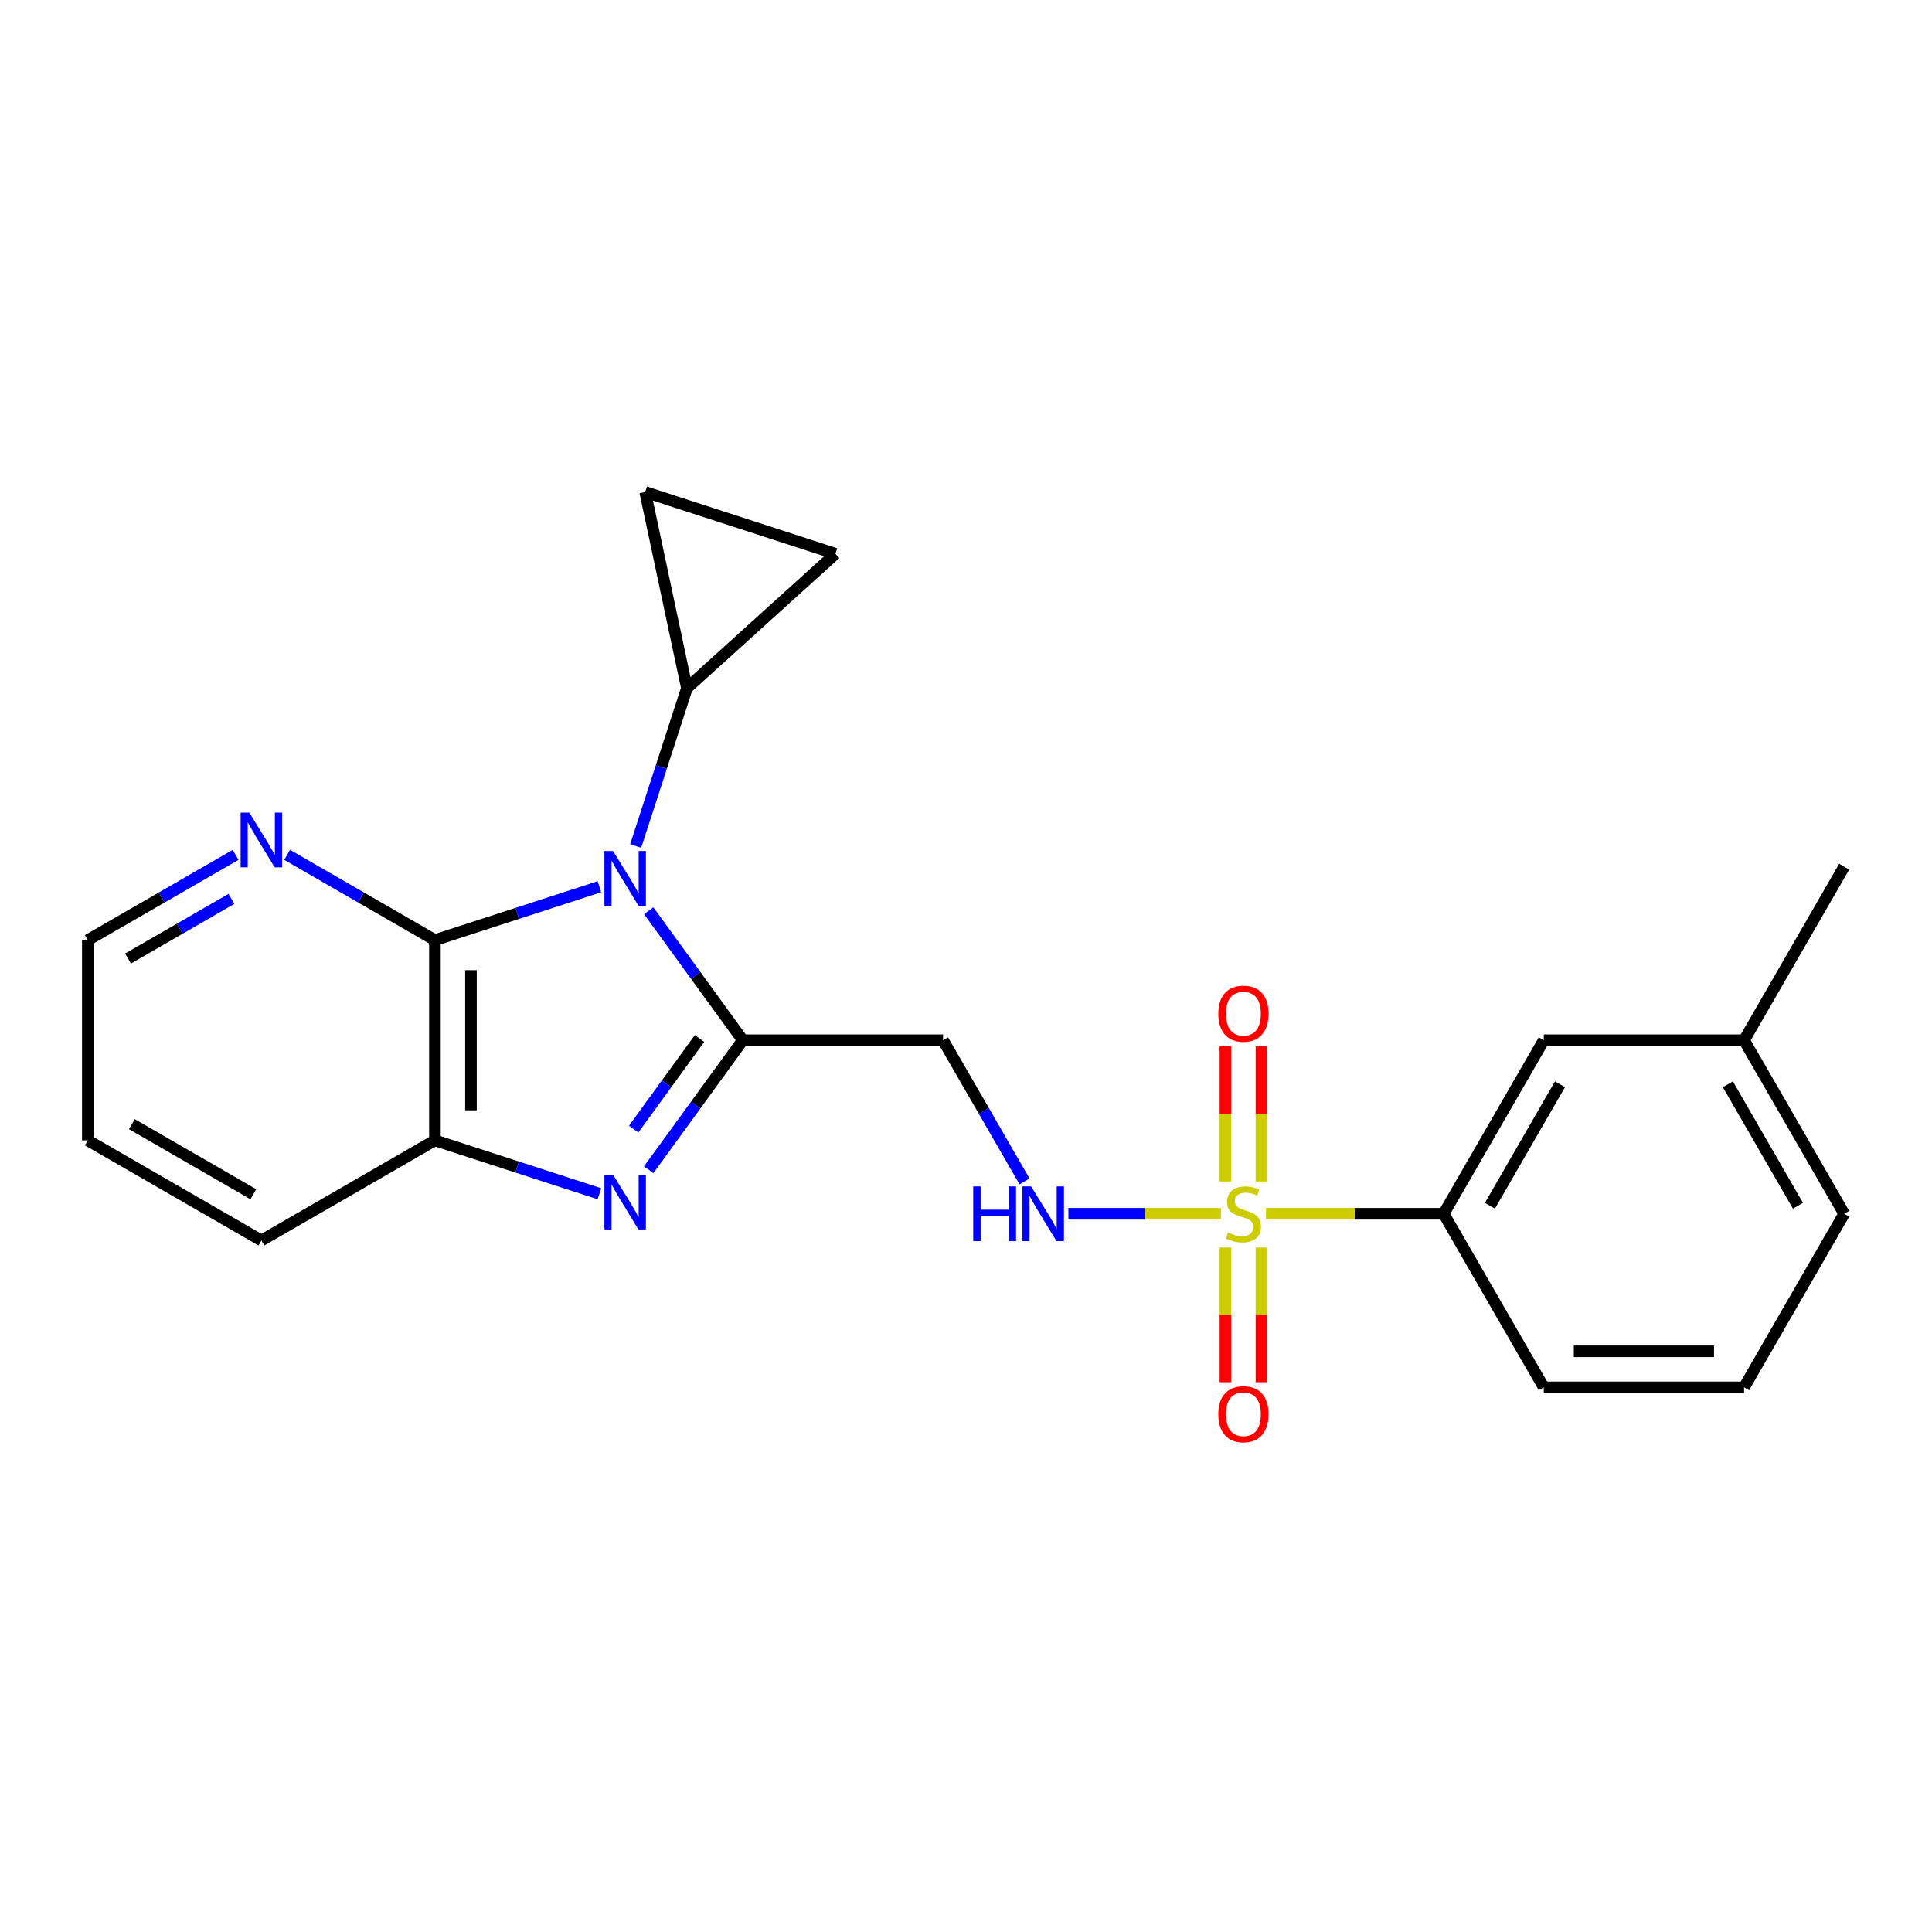 <?xml version='1.0' encoding='iso-8859-1'?>
<svg version='1.1' baseProfile='full'
              xmlns='http://www.w3.org/2000/svg'
                      xmlns:rdkit='http://www.rdkit.org/xml'
                      xmlns:xlink='http://www.w3.org/1999/xlink'
                  xml:space='preserve'
width='1000px' height='1000px' viewBox='0 0 1000 1000'>
<!-- END OF HEADER -->
<rect style='opacity:1.0;fill:#FFFFFF;stroke:none' width='1000' height='1000' x='0' y='0'> </rect>
<path class='bond-0' d='M 335.758,471.388 L 360.119,504.905' style='fill:none;fill-rule:evenodd;stroke:#0000FF;stroke-width:6px;stroke-linecap:butt;stroke-linejoin:miter;stroke-opacity:1' />
<path class='bond-0' d='M 360.119,504.905 L 384.48,538.421' style='fill:none;fill-rule:evenodd;stroke:#000000;stroke-width:6px;stroke-linecap:butt;stroke-linejoin:miter;stroke-opacity:1' />
<path class='bond-3' d='M 310.256,458.966 L 267.685,472.786' style='fill:none;fill-rule:evenodd;stroke:#0000FF;stroke-width:6px;stroke-linecap:butt;stroke-linejoin:miter;stroke-opacity:1' />
<path class='bond-3' d='M 267.685,472.786 L 225.115,486.605' style='fill:none;fill-rule:evenodd;stroke:#000000;stroke-width:6px;stroke-linecap:butt;stroke-linejoin:miter;stroke-opacity:1' />
<path class='bond-5' d='M 329.022,437.891 L 342.286,397.036' style='fill:none;fill-rule:evenodd;stroke:#0000FF;stroke-width:6px;stroke-linecap:butt;stroke-linejoin:miter;stroke-opacity:1' />
<path class='bond-5' d='M 342.286,397.036 L 355.55,356.18' style='fill:none;fill-rule:evenodd;stroke:#000000;stroke-width:6px;stroke-linecap:butt;stroke-linejoin:miter;stroke-opacity:1' />
<path class='bond-2' d='M 384.48,538.421 L 360.118,571.942' style='fill:none;fill-rule:evenodd;stroke:#000000;stroke-width:6px;stroke-linecap:butt;stroke-linejoin:miter;stroke-opacity:1' />
<path class='bond-2' d='M 360.118,571.942 L 335.757,605.464' style='fill:none;fill-rule:evenodd;stroke:#0000FF;stroke-width:6px;stroke-linecap:butt;stroke-linejoin:miter;stroke-opacity:1' />
<path class='bond-2' d='M 362.079,537.509 L 345.026,560.974' style='fill:none;fill-rule:evenodd;stroke:#000000;stroke-width:6px;stroke-linecap:butt;stroke-linejoin:miter;stroke-opacity:1' />
<path class='bond-2' d='M 345.026,560.974 L 327.973,584.439' style='fill:none;fill-rule:evenodd;stroke:#0000FF;stroke-width:6px;stroke-linecap:butt;stroke-linejoin:miter;stroke-opacity:1' />
<path class='bond-6' d='M 384.48,538.421 L 488.121,538.421' style='fill:none;fill-rule:evenodd;stroke:#000000;stroke-width:6px;stroke-linecap:butt;stroke-linejoin:miter;stroke-opacity:1' />
<path class='bond-1' d='M 631.918,628.246 L 592.458,628.246' style='fill:none;fill-rule:evenodd;stroke:#CCCC00;stroke-width:6px;stroke-linecap:butt;stroke-linejoin:miter;stroke-opacity:1' />
<path class='bond-1' d='M 592.458,628.246 L 552.997,628.246' style='fill:none;fill-rule:evenodd;stroke:#0000FF;stroke-width:6px;stroke-linecap:butt;stroke-linejoin:miter;stroke-opacity:1' />
<path class='bond-8' d='M 655.261,628.246 L 701.251,628.246' style='fill:none;fill-rule:evenodd;stroke:#CCCC00;stroke-width:6px;stroke-linecap:butt;stroke-linejoin:miter;stroke-opacity:1' />
<path class='bond-8' d='M 701.251,628.246 L 747.241,628.246' style='fill:none;fill-rule:evenodd;stroke:#000000;stroke-width:6px;stroke-linecap:butt;stroke-linejoin:miter;stroke-opacity:1' />
<path class='bond-12' d='M 634.261,645.717 L 634.261,680.576' style='fill:none;fill-rule:evenodd;stroke:#CCCC00;stroke-width:6px;stroke-linecap:butt;stroke-linejoin:miter;stroke-opacity:1' />
<path class='bond-12' d='M 634.261,680.576 L 634.261,715.434' style='fill:none;fill-rule:evenodd;stroke:#FF0000;stroke-width:6px;stroke-linecap:butt;stroke-linejoin:miter;stroke-opacity:1' />
<path class='bond-12' d='M 652.918,645.717 L 652.918,680.576' style='fill:none;fill-rule:evenodd;stroke:#CCCC00;stroke-width:6px;stroke-linecap:butt;stroke-linejoin:miter;stroke-opacity:1' />
<path class='bond-12' d='M 652.918,680.576 L 652.918,715.434' style='fill:none;fill-rule:evenodd;stroke:#FF0000;stroke-width:6px;stroke-linecap:butt;stroke-linejoin:miter;stroke-opacity:1' />
<path class='bond-13' d='M 652.918,611.535 L 652.918,576.531' style='fill:none;fill-rule:evenodd;stroke:#CCCC00;stroke-width:6px;stroke-linecap:butt;stroke-linejoin:miter;stroke-opacity:1' />
<path class='bond-13' d='M 652.918,576.531 L 652.918,541.527' style='fill:none;fill-rule:evenodd;stroke:#FF0000;stroke-width:6px;stroke-linecap:butt;stroke-linejoin:miter;stroke-opacity:1' />
<path class='bond-13' d='M 634.261,611.535 L 634.261,576.531' style='fill:none;fill-rule:evenodd;stroke:#CCCC00;stroke-width:6px;stroke-linecap:butt;stroke-linejoin:miter;stroke-opacity:1' />
<path class='bond-13' d='M 634.261,576.531 L 634.261,541.527' style='fill:none;fill-rule:evenodd;stroke:#FF0000;stroke-width:6px;stroke-linecap:butt;stroke-linejoin:miter;stroke-opacity:1' />
<path class='bond-24' d='M 310.256,617.887 L 267.685,604.067' style='fill:none;fill-rule:evenodd;stroke:#0000FF;stroke-width:6px;stroke-linecap:butt;stroke-linejoin:miter;stroke-opacity:1' />
<path class='bond-24' d='M 267.685,604.067 L 225.115,590.247' style='fill:none;fill-rule:evenodd;stroke:#000000;stroke-width:6px;stroke-linecap:butt;stroke-linejoin:miter;stroke-opacity:1' />
<path class='bond-4' d='M 225.115,486.605 L 225.115,590.247' style='fill:none;fill-rule:evenodd;stroke:#000000;stroke-width:6px;stroke-linecap:butt;stroke-linejoin:miter;stroke-opacity:1' />
<path class='bond-4' d='M 243.772,502.152 L 243.772,574.701' style='fill:none;fill-rule:evenodd;stroke:#000000;stroke-width:6px;stroke-linecap:butt;stroke-linejoin:miter;stroke-opacity:1' />
<path class='bond-11' d='M 225.115,486.605 L 186.869,464.539' style='fill:none;fill-rule:evenodd;stroke:#000000;stroke-width:6px;stroke-linecap:butt;stroke-linejoin:miter;stroke-opacity:1' />
<path class='bond-11' d='M 186.869,464.539 L 148.622,442.472' style='fill:none;fill-rule:evenodd;stroke:#0000FF;stroke-width:6px;stroke-linecap:butt;stroke-linejoin:miter;stroke-opacity:1' />
<path class='bond-16' d='M 225.115,590.247 L 135.29,642.073' style='fill:none;fill-rule:evenodd;stroke:#000000;stroke-width:6px;stroke-linecap:butt;stroke-linejoin:miter;stroke-opacity:1' />
<path class='bond-9' d='M 355.55,356.18 L 432.419,286.64' style='fill:none;fill-rule:evenodd;stroke:#000000;stroke-width:6px;stroke-linecap:butt;stroke-linejoin:miter;stroke-opacity:1' />
<path class='bond-10' d='M 355.55,356.18 L 333.949,254.673' style='fill:none;fill-rule:evenodd;stroke:#000000;stroke-width:6px;stroke-linecap:butt;stroke-linejoin:miter;stroke-opacity:1' />
<path class='bond-7' d='M 488.121,538.421 L 509.206,574.957' style='fill:none;fill-rule:evenodd;stroke:#000000;stroke-width:6px;stroke-linecap:butt;stroke-linejoin:miter;stroke-opacity:1' />
<path class='bond-7' d='M 509.206,574.957 L 530.29,611.493' style='fill:none;fill-rule:evenodd;stroke:#0000FF;stroke-width:6px;stroke-linecap:butt;stroke-linejoin:miter;stroke-opacity:1' />
<path class='bond-14' d='M 747.241,628.246 L 799.057,538.421' style='fill:none;fill-rule:evenodd;stroke:#000000;stroke-width:6px;stroke-linecap:butt;stroke-linejoin:miter;stroke-opacity:1' />
<path class='bond-14' d='M 771.175,624.095 L 807.446,561.217' style='fill:none;fill-rule:evenodd;stroke:#000000;stroke-width:6px;stroke-linecap:butt;stroke-linejoin:miter;stroke-opacity:1' />
<path class='bond-17' d='M 747.241,628.246 L 799.057,718.092' style='fill:none;fill-rule:evenodd;stroke:#000000;stroke-width:6px;stroke-linecap:butt;stroke-linejoin:miter;stroke-opacity:1' />
<path class='bond-23' d='M 432.419,286.64 L 333.949,254.673' style='fill:none;fill-rule:evenodd;stroke:#000000;stroke-width:6px;stroke-linecap:butt;stroke-linejoin:miter;stroke-opacity:1' />
<path class='bond-19' d='M 121.957,442.471 L 83.706,464.538' style='fill:none;fill-rule:evenodd;stroke:#0000FF;stroke-width:6px;stroke-linecap:butt;stroke-linejoin:miter;stroke-opacity:1' />
<path class='bond-19' d='M 83.706,464.538 L 45.455,486.605' style='fill:none;fill-rule:evenodd;stroke:#000000;stroke-width:6px;stroke-linecap:butt;stroke-linejoin:miter;stroke-opacity:1' />
<path class='bond-19' d='M 119.805,465.252 L 93.029,480.699' style='fill:none;fill-rule:evenodd;stroke:#0000FF;stroke-width:6px;stroke-linecap:butt;stroke-linejoin:miter;stroke-opacity:1' />
<path class='bond-19' d='M 93.029,480.699 L 66.253,496.146' style='fill:none;fill-rule:evenodd;stroke:#000000;stroke-width:6px;stroke-linecap:butt;stroke-linejoin:miter;stroke-opacity:1' />
<path class='bond-15' d='M 799.057,538.421 L 902.73,538.421' style='fill:none;fill-rule:evenodd;stroke:#000000;stroke-width:6px;stroke-linecap:butt;stroke-linejoin:miter;stroke-opacity:1' />
<path class='bond-21' d='M 902.73,538.421 L 954.545,448.606' style='fill:none;fill-rule:evenodd;stroke:#000000;stroke-width:6px;stroke-linecap:butt;stroke-linejoin:miter;stroke-opacity:1' />
<path class='bond-26' d='M 902.73,538.421 L 954.545,628.246' style='fill:none;fill-rule:evenodd;stroke:#000000;stroke-width:6px;stroke-linecap:butt;stroke-linejoin:miter;stroke-opacity:1' />
<path class='bond-26' d='M 894.341,561.217 L 930.612,624.095' style='fill:none;fill-rule:evenodd;stroke:#000000;stroke-width:6px;stroke-linecap:butt;stroke-linejoin:miter;stroke-opacity:1' />
<path class='bond-25' d='M 135.29,642.073 L 45.455,590.247' style='fill:none;fill-rule:evenodd;stroke:#000000;stroke-width:6px;stroke-linecap:butt;stroke-linejoin:miter;stroke-opacity:1' />
<path class='bond-25' d='M 131.138,618.138 L 68.253,581.86' style='fill:none;fill-rule:evenodd;stroke:#000000;stroke-width:6px;stroke-linecap:butt;stroke-linejoin:miter;stroke-opacity:1' />
<path class='bond-18' d='M 799.057,718.092 L 902.73,718.092' style='fill:none;fill-rule:evenodd;stroke:#000000;stroke-width:6px;stroke-linecap:butt;stroke-linejoin:miter;stroke-opacity:1' />
<path class='bond-18' d='M 814.608,699.434 L 887.179,699.434' style='fill:none;fill-rule:evenodd;stroke:#000000;stroke-width:6px;stroke-linecap:butt;stroke-linejoin:miter;stroke-opacity:1' />
<path class='bond-20' d='M 902.73,718.092 L 954.545,628.246' style='fill:none;fill-rule:evenodd;stroke:#000000;stroke-width:6px;stroke-linecap:butt;stroke-linejoin:miter;stroke-opacity:1' />
<path class='bond-22' d='M 45.455,486.605 L 45.455,590.247' style='fill:none;fill-rule:evenodd;stroke:#000000;stroke-width:6px;stroke-linecap:butt;stroke-linejoin:miter;stroke-opacity:1' />
<path  class='atom-0' d='M 317.324 440.479
L 326.604 455.479
Q 327.524 456.959, 329.004 459.639
Q 330.484 462.319, 330.564 462.479
L 330.564 440.479
L 334.324 440.479
L 334.324 468.799
L 330.444 468.799
L 320.484 452.399
Q 319.324 450.479, 318.084 448.279
Q 316.884 446.079, 316.524 445.399
L 316.524 468.799
L 312.844 468.799
L 312.844 440.479
L 317.324 440.479
' fill='#0000FF'/>
<path  class='atom-2' d='M 635.589 637.966
Q 635.909 638.086, 637.229 638.646
Q 638.549 639.206, 639.989 639.566
Q 641.469 639.886, 642.909 639.886
Q 645.589 639.886, 647.149 638.606
Q 648.709 637.286, 648.709 635.006
Q 648.709 633.446, 647.909 632.486
Q 647.149 631.526, 645.949 631.006
Q 644.749 630.486, 642.749 629.886
Q 640.229 629.126, 638.709 628.406
Q 637.229 627.686, 636.149 626.166
Q 635.109 624.646, 635.109 622.086
Q 635.109 618.526, 637.509 616.326
Q 639.949 614.126, 644.749 614.126
Q 648.029 614.126, 651.749 615.686
L 650.829 618.766
Q 647.429 617.366, 644.869 617.366
Q 642.109 617.366, 640.589 618.526
Q 639.069 619.646, 639.109 621.606
Q 639.109 623.126, 639.869 624.046
Q 640.669 624.966, 641.789 625.486
Q 642.949 626.006, 644.869 626.606
Q 647.429 627.406, 648.949 628.206
Q 650.469 629.006, 651.549 630.646
Q 652.669 632.246, 652.669 635.006
Q 652.669 638.926, 650.029 641.046
Q 647.429 643.126, 643.069 643.126
Q 640.549 643.126, 638.629 642.566
Q 636.749 642.046, 634.509 641.126
L 635.589 637.966
' fill='#CCCC00'/>
<path  class='atom-3' d='M 317.324 608.053
L 326.604 623.053
Q 327.524 624.533, 329.004 627.213
Q 330.484 629.893, 330.564 630.053
L 330.564 608.053
L 334.324 608.053
L 334.324 636.373
L 330.444 636.373
L 320.484 619.973
Q 319.324 618.053, 318.084 615.853
Q 316.884 613.653, 316.524 612.973
L 316.524 636.373
L 312.844 636.373
L 312.844 608.053
L 317.324 608.053
' fill='#0000FF'/>
<path  class='atom-8' d='M 503.738 614.086
L 507.578 614.086
L 507.578 626.126
L 522.058 626.126
L 522.058 614.086
L 525.898 614.086
L 525.898 642.406
L 522.058 642.406
L 522.058 629.326
L 507.578 629.326
L 507.578 642.406
L 503.738 642.406
L 503.738 614.086
' fill='#0000FF'/>
<path  class='atom-8' d='M 533.698 614.086
L 542.978 629.086
Q 543.898 630.566, 545.378 633.246
Q 546.858 635.926, 546.938 636.086
L 546.938 614.086
L 550.698 614.086
L 550.698 642.406
L 546.818 642.406
L 536.858 626.006
Q 535.698 624.086, 534.458 621.886
Q 533.258 619.686, 532.898 619.006
L 532.898 642.406
L 529.218 642.406
L 529.218 614.086
L 533.698 614.086
' fill='#0000FF'/>
<path  class='atom-12' d='M 129.03 420.619
L 138.31 435.619
Q 139.23 437.099, 140.71 439.779
Q 142.19 442.459, 142.27 442.619
L 142.27 420.619
L 146.03 420.619
L 146.03 448.939
L 142.15 448.939
L 132.19 432.539
Q 131.03 430.619, 129.79 428.419
Q 128.59 426.219, 128.23 425.539
L 128.23 448.939
L 124.55 448.939
L 124.55 420.619
L 129.03 420.619
' fill='#0000FF'/>
<path  class='atom-13' d='M 630.589 731.988
Q 630.589 725.188, 633.949 721.388
Q 637.309 717.588, 643.589 717.588
Q 649.869 717.588, 653.229 721.388
Q 656.589 725.188, 656.589 731.988
Q 656.589 738.868, 653.189 742.788
Q 649.789 746.668, 643.589 746.668
Q 637.349 746.668, 633.949 742.788
Q 630.589 738.908, 630.589 731.988
M 643.589 743.468
Q 647.909 743.468, 650.229 740.588
Q 652.589 737.668, 652.589 731.988
Q 652.589 726.428, 650.229 723.628
Q 647.909 720.788, 643.589 720.788
Q 639.269 720.788, 636.909 723.588
Q 634.589 726.388, 634.589 731.988
Q 634.589 737.708, 636.909 740.588
Q 639.269 743.468, 643.589 743.468
' fill='#FF0000'/>
<path  class='atom-14' d='M 630.589 524.674
Q 630.589 517.874, 633.949 514.074
Q 637.309 510.274, 643.589 510.274
Q 649.869 510.274, 653.229 514.074
Q 656.589 517.874, 656.589 524.674
Q 656.589 531.554, 653.189 535.474
Q 649.789 539.354, 643.589 539.354
Q 637.349 539.354, 633.949 535.474
Q 630.589 531.594, 630.589 524.674
M 643.589 536.154
Q 647.909 536.154, 650.229 533.274
Q 652.589 530.354, 652.589 524.674
Q 652.589 519.114, 650.229 516.314
Q 647.909 513.474, 643.589 513.474
Q 639.269 513.474, 636.909 516.274
Q 634.589 519.074, 634.589 524.674
Q 634.589 530.394, 636.909 533.274
Q 639.269 536.154, 643.589 536.154
' fill='#FF0000'/>
</svg>

